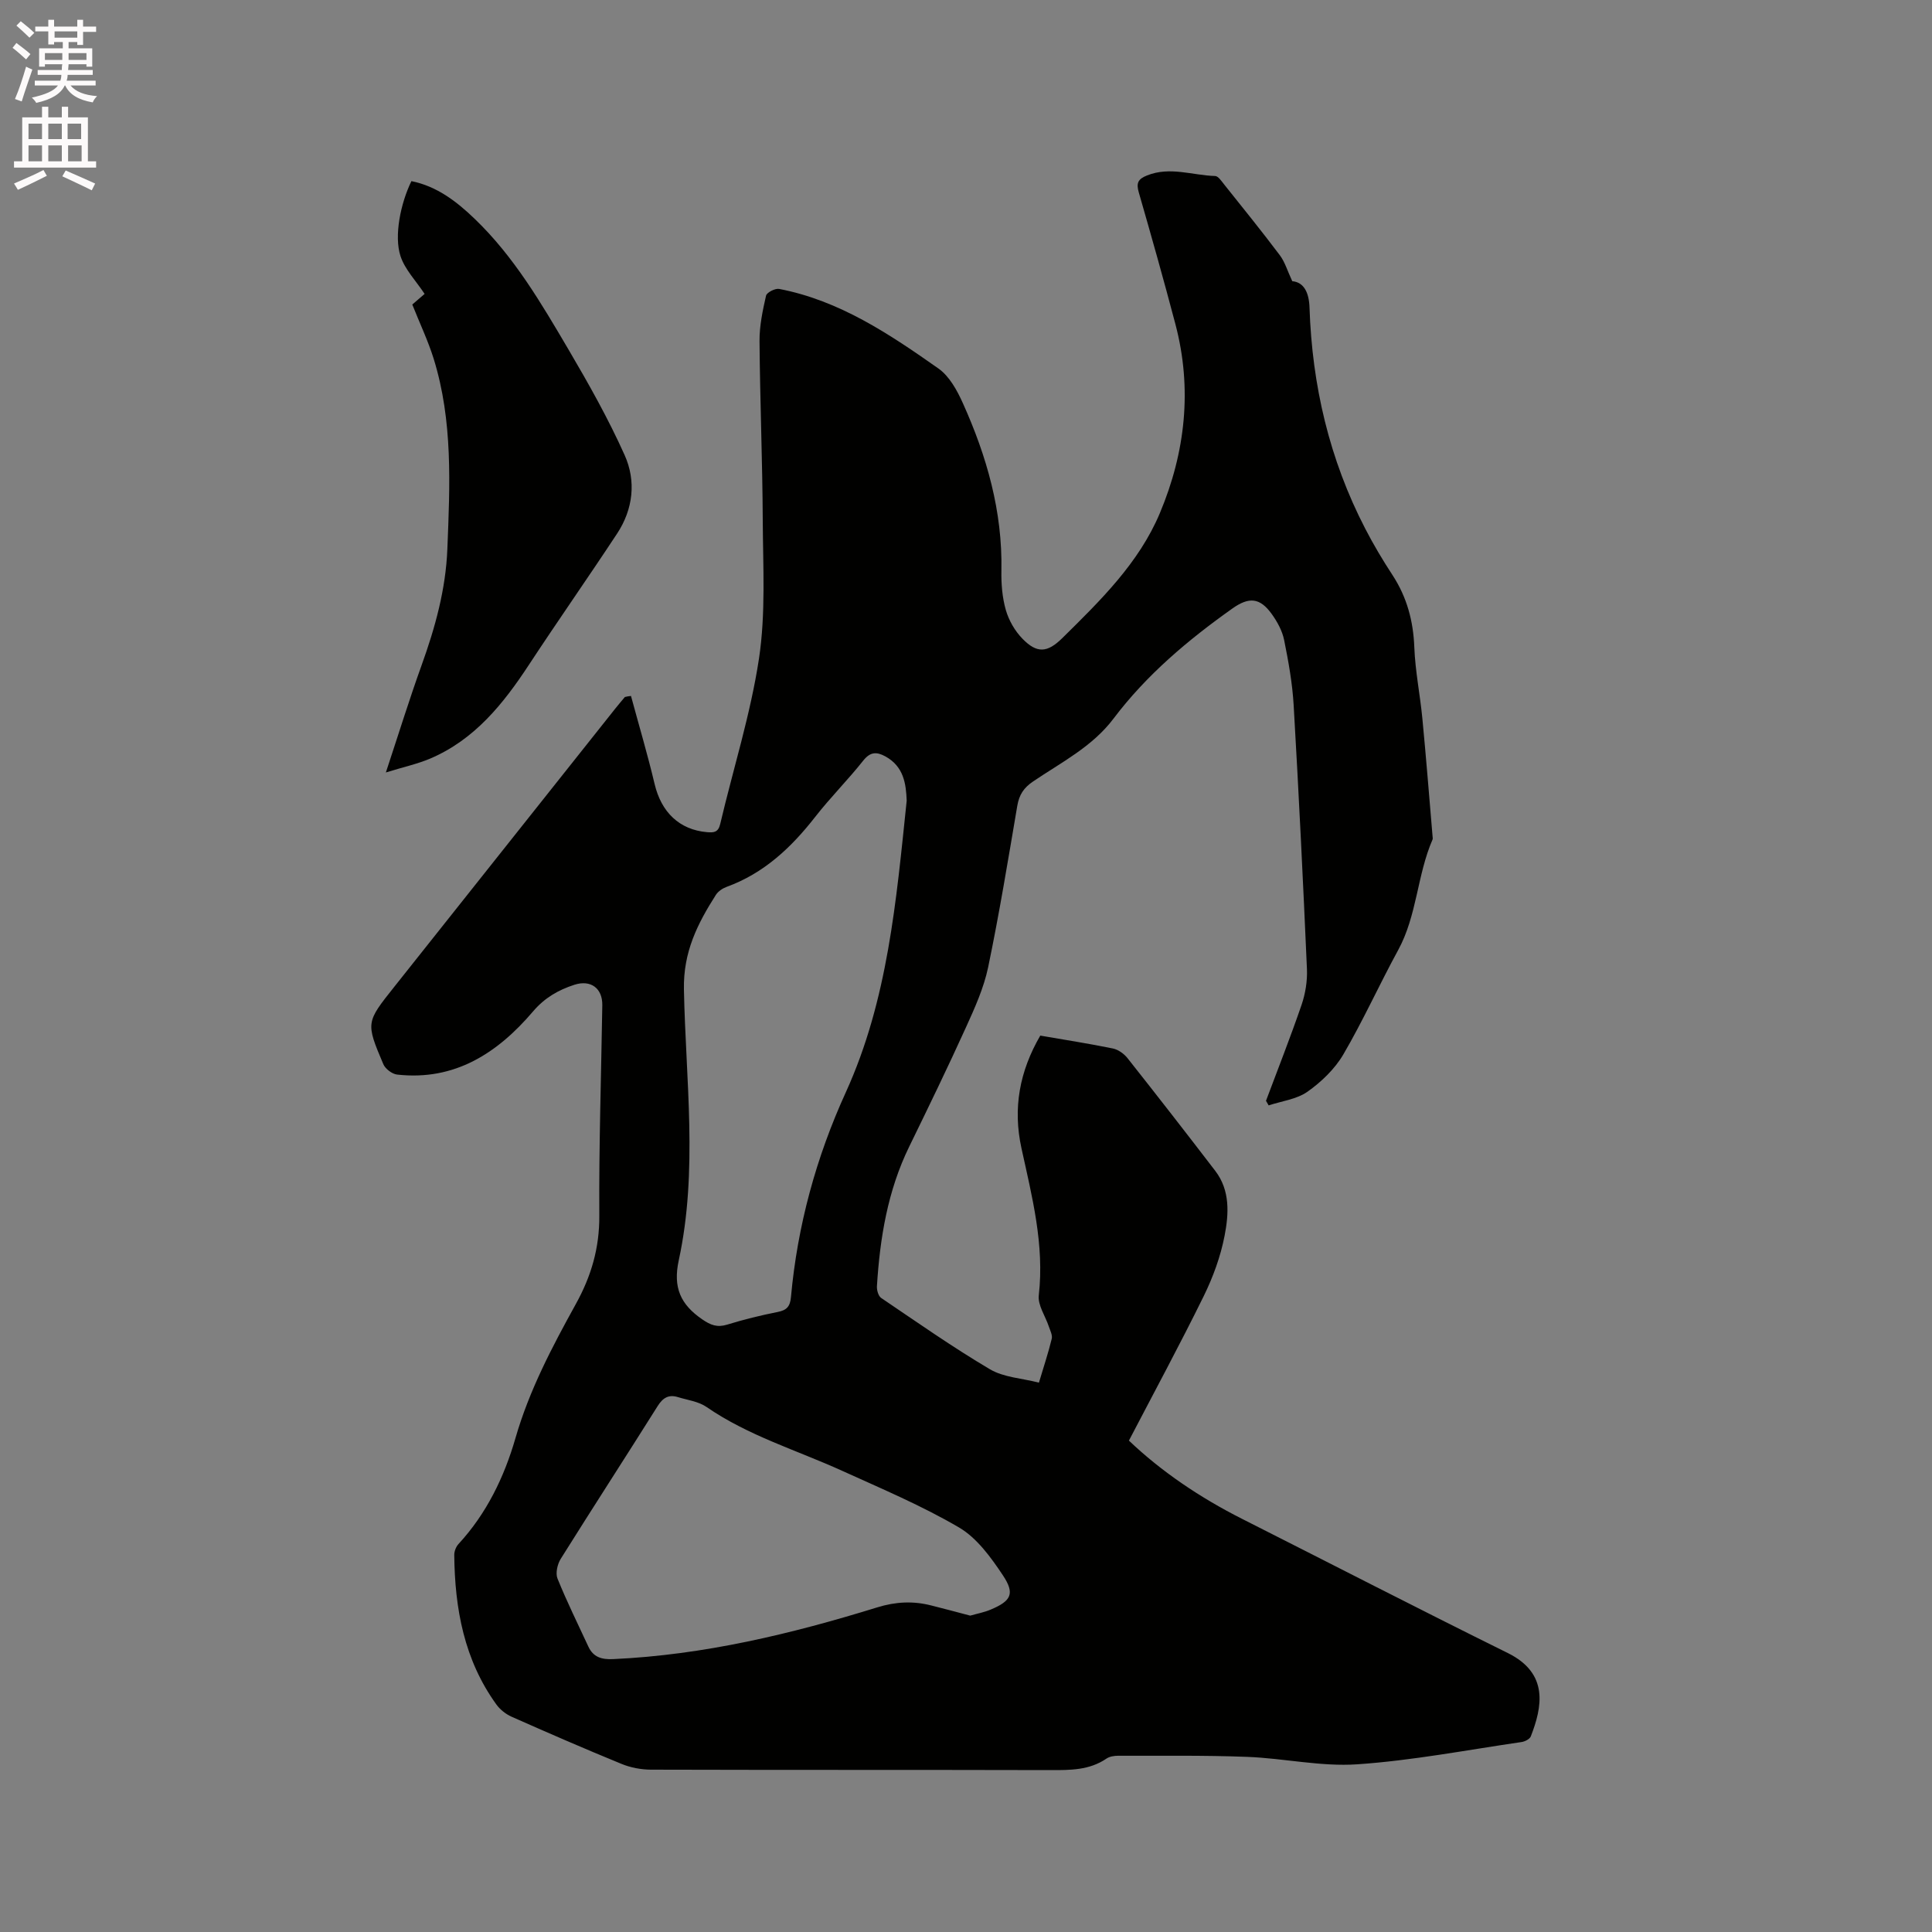 <svg enable-background="new 0 0 400 400" viewBox="0 0 400 400" xmlns="http://www.w3.org/2000/svg"><rect x="0" y="0" width="400" height="400" fill="#808080" stroke="none"/><path d="m2.6 9.9.8-1c.9.7 1.9 1.4 2.9 2.3l-.9 1.1c-1.1-1-2-1.8-2.8-2.4zm.5 10.6c.9-2.1 1.6-4.3 2.3-6.7.4.2.8.4 1.3.6-.7 2.1-1.5 4.3-2.2 6.6zm.3-15.2.9-.9c1 .8 2 1.6 2.8 2.4l-1 1c-.9-.9-1.8-1.7-2.7-2.5zm12.6-1.2h1.2v1.4h2.7v1.1h-2.7v2.7h-1.2v-.6h-1.8v1.3h4.9v3.8h-1.2v-.5h-3.7c0 .4-.1.9-.1 1.2h5.1v1h-5.2c0 .5-.1.9-.2 1.2h6v1h-5.2c1.1 1.3 2.9 2 5.5 2.2-.4.4-.7.8-.9 1.3-2.9-.5-4.8-1.6-5.7-3.5h-.1c-.8 1.7-2.7 2.9-5.9 3.6-.2-.4-.6-.8-.9-1.1 2.8-.6 4.6-1.4 5.4-2.5h-4.8v-1h5.3c.1-.3.2-.7.2-1.2h-4.9v-1h5c0-.4 0-.8.1-1.2h-3.6v.5h-1.2v-3.8h4.9v-1.3h-1.8v.5h-1.2v-2.7h-2.7v-1h2.7v-1.4h1.2v1.4h4.8zm-6.7 8.3h3.6c0-.4 0-.9 0-1.4h-3.6zm1.9-4.6h4.8v-1.3h-4.7v1.3zm6.7 3.2h-3.7v1.4h3.7z" fill="#fcfafa"/><path d="m8.7 22.1h1.3v2.2h2.8v-2.2h1.3v2.2h4.1v9.1h1.7v1.3h-17v-1.3h1.7v-9.1h4.1zm.3 13.1.7 1.2c-1.8.9-3.8 1.9-6 2.9-.2-.4-.5-.8-.8-1.3 2.3-1 4.4-1.9 6.1-2.8zm-3.1-6.4h2.8v-3.2h-2.8zm0 4.6h2.8v-3.3h-2.8zm4.1-4.6h2.8v-3.2h-2.8zm0 4.6h2.8v-3.3h-2.8zm3.6 1.9c2.1.9 4.1 1.8 6.1 2.7l-.7 1.4c-2.2-1.1-4.2-2-6.1-2.9zm3.2-9.7h-2.8v3.2h2.8zm-2.7 7.8h2.8v-3.3h-2.8z" fill="#fcfafa"/><g fill="#010100"><path d="m130.64 144.09c1.64 6.07 3.44 12.11 4.89 18.23 1.39 5.86 5.14 9.47 10.84 9.97 1.41.12 2.33.06 2.74-1.68 2.69-11.42 6.28-22.7 8.03-34.26 1.41-9.34.83-19.02.78-28.54-.06-12.4-.57-24.8-.67-37.21-.02-3.13.65-6.3 1.35-9.38.15-.67 1.89-1.56 2.72-1.4 12.5 2.4 22.82 9.34 32.95 16.46 2.27 1.59 3.88 4.52 5.07 7.17 4.96 11 8.23 22.44 7.99 34.69-.05 2.73.17 5.57.92 8.17.62 2.14 1.87 4.32 3.43 5.92 3.01 3.1 5.16 2.93 8.24-.1 7.87-7.76 15.88-15.56 20.22-25.9 5.28-12.58 6.75-25.74 3.21-39.14-2.4-9.11-4.96-18.18-7.57-27.23-.56-1.93-.21-2.78 1.71-3.54 4.76-1.9 9.41-.01 14.1.12.62.02 1.28 1.02 1.79 1.66 3.9 4.89 7.84 9.75 11.6 14.75 1.05 1.4 1.56 3.21 2.57 5.37 2.46.21 3.47 2.45 3.57 5.44.53 16.11 4.11 31.46 11.55 45.82 1.7 3.29 3.6 6.48 5.63 9.58 2.99 4.58 4.31 9.51 4.52 14.97.19 4.94 1.2 9.84 1.67 14.77.78 8.12 1.42 16.26 2.11 24.39.02.21.07.45-.01.63-3.2 7.37-3.2 15.71-7.12 22.89-3.9 7.14-7.25 14.6-11.36 21.62-1.76 3-4.53 5.66-7.4 7.69-2.24 1.58-5.33 1.94-8.05 2.84-.18-.32-.37-.64-.55-.95 2.48-6.62 5.08-13.2 7.37-19.88.79-2.32 1.21-4.93 1.11-7.37-.8-18.22-1.69-36.43-2.75-54.63-.26-4.53-1.07-9.04-1.97-13.5-.38-1.9-1.41-3.79-2.56-5.39-2.47-3.45-4.75-3.57-8.14-1.17-9.21 6.53-17.79 13.75-24.62 22.8-4.42 5.86-10.84 9.07-16.67 13.03-1.94 1.31-2.87 2.76-3.26 5.02-1.9 11.17-3.73 22.37-6.04 33.46-.9 4.29-2.78 8.44-4.61 12.47-3.76 8.28-7.74 16.48-11.73 24.65-4.46 9.13-6.06 18.9-6.68 28.89-.05.81.29 2.04.88 2.44 7.44 5.03 14.81 10.21 22.53 14.77 2.85 1.68 6.59 1.85 10.13 2.76 1.02-3.42 1.96-6.22 2.65-9.08.18-.76-.32-1.71-.6-2.54-.72-2.17-2.32-4.42-2.08-6.47 1.19-10.48-1.4-20.44-3.59-30.45-1.81-8.29-.39-15.93 3.9-23.31 5.07.88 10.08 1.65 15.04 2.67 1.11.23 2.3 1.09 3.02 2 6.12 7.73 12.17 15.51 18.17 23.34 3.11 4.06 2.8 8.91 1.93 13.42-.83 4.3-2.39 8.57-4.33 12.52-4.89 9.95-10.17 19.72-15.48 29.9 6.7 6.39 14.71 11.8 23.44 16.21 18.33 9.26 36.59 18.67 55 27.77 8.58 4.24 7.11 11.22 4.77 17.25-.22.57-1.22 1.08-1.92 1.18-11.32 1.65-22.61 3.83-34 4.61-7.53.52-15.19-1.25-22.81-1.54-8.89-.34-17.81-.21-26.71-.23-.82 0-1.78.15-2.42.59-3.55 2.42-7.51 2.39-11.58 2.38-27.57-.07-55.15-.01-82.72-.09-2.05-.01-4.23-.42-6.12-1.2-7.64-3.13-15.21-6.42-22.76-9.77-1.18-.53-2.36-1.46-3.12-2.51-6.69-9.24-8.62-19.87-8.73-30.97-.01-.76.36-1.7.87-2.26 5.82-6.3 9.48-13.89 11.8-21.93 2.85-9.89 7.57-18.84 12.47-27.71 3.22-5.81 4.93-11.63 4.89-18.34-.09-14.52.39-29.05.62-43.57.06-3.5-2.37-5.35-5.79-4.24-3.32 1.08-6.14 2.68-8.58 5.55-7.29 8.55-16.15 14.38-28.11 13.04-1.05-.12-2.45-1.19-2.86-2.16-3.66-8.64-3.58-8.65 2.3-16.05 15.24-19.17 30.47-38.35 45.7-57.53.65-.82 1.34-1.62 2.01-2.43.41-.12.84-.17 1.27-.22zm57.08 21.69c-.13-3.48-.6-7.1-4.44-9.19-1.81-.98-3.11-.94-4.57.9-3.15 3.98-6.78 7.6-9.9 11.6-4.97 6.37-10.63 11.71-18.38 14.53-.84.31-1.75.92-2.22 1.66-3.79 5.96-6.76 11.78-6.61 19.57.36 18.69 2.95 37.52-1.07 56.08-1.23 5.66.38 9.15 4.86 12.23 1.75 1.2 3.1 1.72 5.16 1.09 3.43-1.06 6.94-1.92 10.46-2.62 1.88-.37 2.57-1.13 2.75-3.08 1.34-14.79 5.22-28.96 11.37-42.43 8.69-19.11 10.42-39.58 12.59-60.34zm13.15 168.72c1.43-.41 2.9-.68 4.24-1.25 4.25-1.79 5.07-3.29 2.52-7.11-2.47-3.71-5.37-7.72-9.07-9.89-7.71-4.52-16.04-8.03-24.21-11.74-9.42-4.28-19.43-7.25-28.07-13.21-1.66-1.15-3.94-1.43-5.95-2.05-1.87-.57-3.07.13-4.15 1.83-6.65 10.58-13.45 21.06-20.08 31.65-.69 1.1-1.12 2.97-.68 4.08 1.92 4.77 4.22 9.39 6.38 14.07 1.03 2.24 2.77 2.73 5.16 2.62 18.76-.86 36.84-5.2 54.66-10.71 3.81-1.18 7.44-1.36 11.21-.39 2.66.66 5.3 1.38 8.04 2.1z"/><path d="m79.89 159.93c2.63-7.95 4.85-15.12 7.39-22.18 2.82-7.82 5.01-15.73 5.34-24.08.53-13.25 1.17-26.52-2.84-39.42-1.16-3.71-2.85-7.26-4.42-11.2.85-.74 1.94-1.67 2.55-2.2-1.77-2.69-4.07-5.03-4.99-7.82-1.38-4.21.04-10.99 2.26-15.53 5.29 1.07 9.36 4.21 13.13 7.84 8.13 7.81 13.76 17.46 19.4 27.04 4.18 7.11 8.25 14.34 11.62 21.86 2.4 5.36 1.77 11.17-1.57 16.24-6 9.11-12.27 18.05-18.26 27.17-5.31 8.09-11.24 15.48-20.42 19.4-2.75 1.16-5.73 1.8-9.19 2.88z"/></g></svg>
